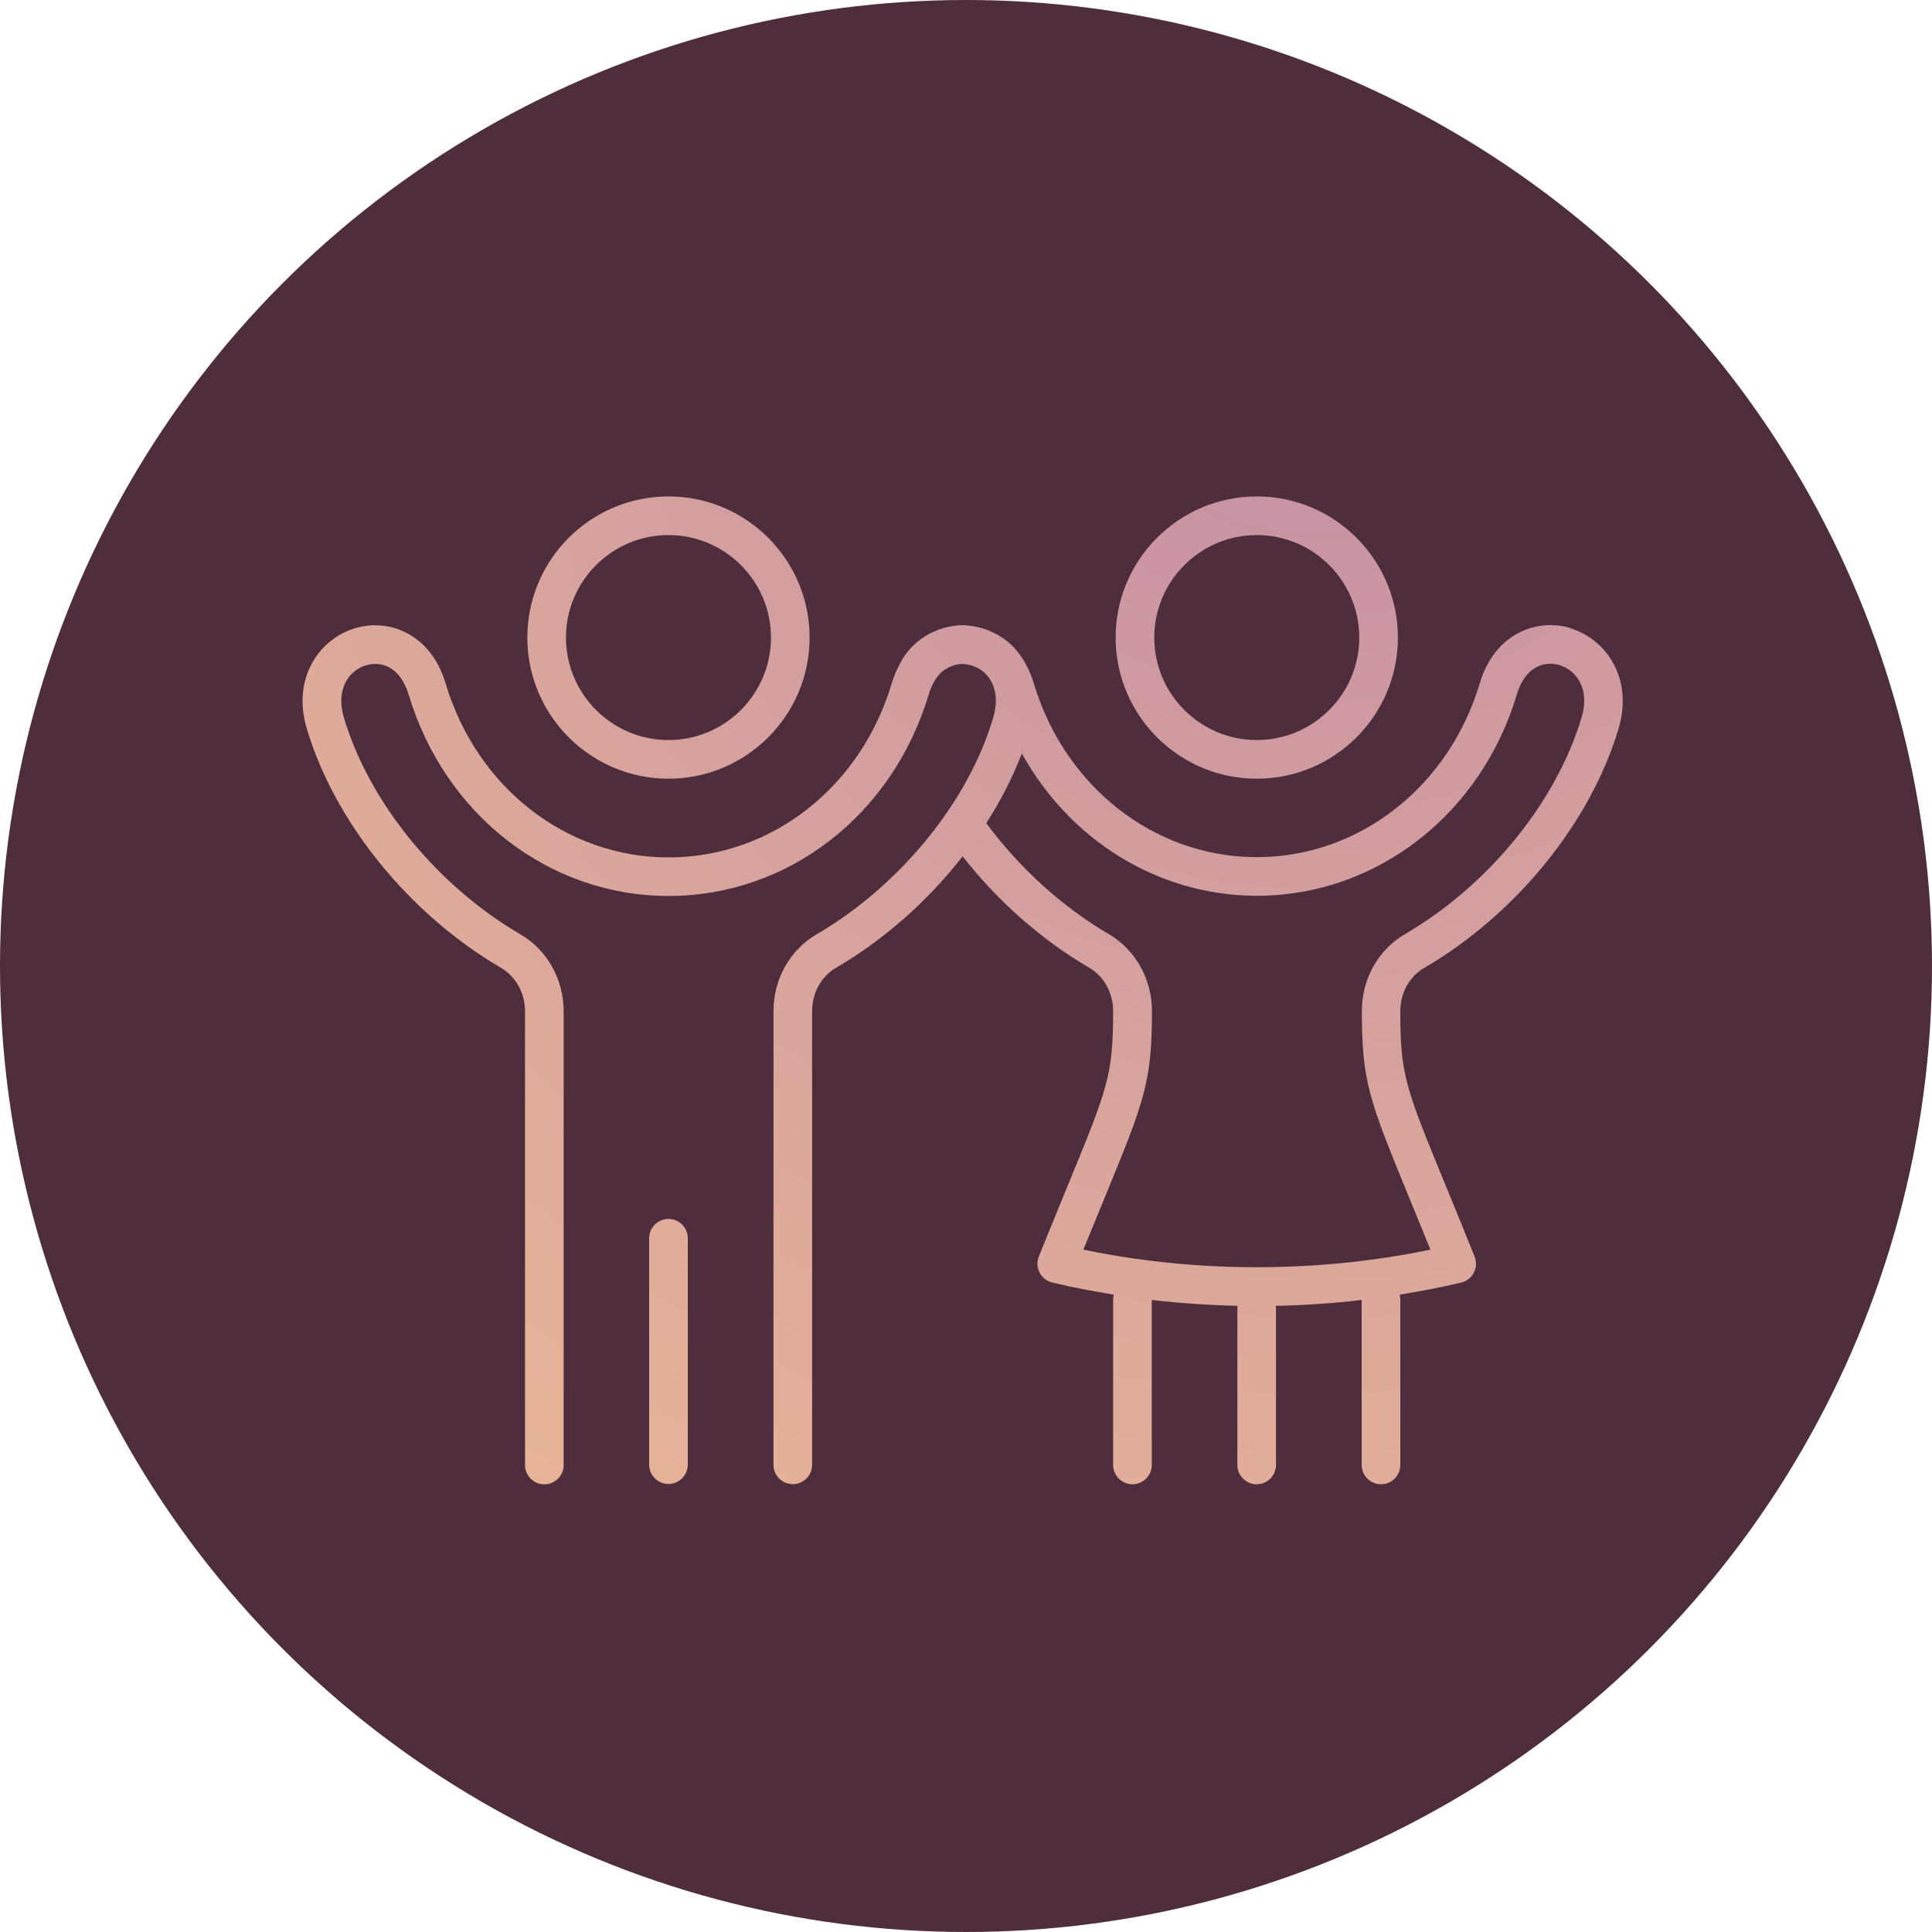 <?xml version="1.0" encoding="UTF-8"?>
<svg xmlns="http://www.w3.org/2000/svg" xmlns:xlink="http://www.w3.org/1999/xlink" viewBox="0 0 200 200">
  <defs>
    <radialGradient id="radial-gradient" cx="136.43" cy="29.65" fx="136.43" fy="29.65" r="245.57" gradientUnits="userSpaceOnUse">
      <stop offset="0" stop-color="#c38ea5"/>
      <stop offset="1" stop-color="#ffcb8d"/>
    </radialGradient>
    <radialGradient id="radial-gradient-2" r="245.57" xlink:href="#radial-gradient"/>
    <radialGradient id="radial-gradient-3" r="245.57" xlink:href="#radial-gradient"/>
  </defs>
  <g id="kruh">
    <circle cx="100" cy="100" r="100" fill="#4e2e3d"/>
  </g>
  <g id="final_expanded">
    <g>
      <path d="M69.2,126.18c-1.1,0-2,.9-2,2v23.44c0,1.1.9,2,2,2s2-.9,2-2v-23.44c0-1.1-.9-2-2-2Z" fill="url(#radial-gradient)"/>
      <path d="M69.2,80.61c8.06,0,14.61-6.55,14.61-14.61s-6.55-14.61-14.61-14.61-14.61,6.55-14.61,14.61,6.55,14.61,14.61,14.61ZM69.2,55.39c5.85,0,10.61,4.76,10.61,10.61s-4.76,10.61-10.61,10.61-10.61-4.76-10.61-10.61,4.76-10.61,10.61-10.61Z" fill="url(#radial-gradient-2)"/>
      <path d="M130.1,80.61c8.06,0,14.61-6.55,14.61-14.61s-6.55-14.61-14.61-14.61-14.61,6.55-14.61,14.61,6.55,14.61,14.61,14.61ZM130.1,55.39c5.85,0,10.61,4.76,10.61,10.61s-4.76,10.61-10.61,10.61-10.61-4.76-10.61-10.61,4.76-10.61,10.61-10.61Z" fill="url(#radial-gradient-3)"/>
      <path d="M162.57,65.01c-3.51-1.04-7.85.59-9.38,5.71-3.18,10.66-12.37,17.9-22.82,18.01h-.52c-10.47-.11-19.65-7.35-22.84-18.01-.2-.65-.43-1.23-.71-1.76-.04-.08-.08-.17-.13-.25,0-.02-.05-.09-.06-.11-.1-.17-.2-.34-.3-.49-.02-.04-.05-.07-.08-.11l-.06-.09s-.09-.13-.12-.17l-.25-.32s0,0,0,0h0s0,0,0-.01c-1.34-1.64-3.43-2.64-5.68-2.69-2.12.04-4.18,1-5.53,2.59-.08.1-.17.21-.24.3l-.16.21s-.07.09-.1.14l-.11.17s-.05.08-.07.12c-.02.04-.05.08-.07.11-.03.04-.05.08-.07.13-.03.05-.06.1-.08.14h0s0,.01,0,.02h0s0,.02-.01.03c-.35.62-.65,1.32-.87,2.07-3.22,10.77-12.49,18.01-23.09,18.01s-19.87-7.24-23.09-18.01c-.88-2.97-2.59-4.43-3.87-5.14-1.68-.93-3.64-1.13-5.52-.57-3.6,1.07-6.57,5.08-4.98,10.4,2.91,9.72,10.62,19.21,20.12,24.76,1.52.89,2.47,2.6,2.47,4.48v46.98c0,1.1.9,2,2,2s2-.9,2-2v-46.98c0-3.29-1.71-6.34-4.45-7.94-8.66-5.06-15.68-13.66-18.3-22.45-.89-2.99.56-4.91,2.29-5.42.84-.25,1.71-.17,2.44.24.89.49,1.57,1.46,1.97,2.78,3.73,12.48,14.55,20.86,26.92,20.86s23.19-8.38,26.92-20.86c.15-.49.33-.91.54-1.29,0-.01.06-.1.06-.11.02-.03.05-.09.08-.13.01-.02.03-.04.04-.06l.19-.27s.08-.1.11-.14c.71-.83,1.78-1.15,2.46-1.16.79.02,1.88.35,2.6,1.24l.07.08s.06.08.07.09l.03.05c.03.05.07.1.1.15,0,0,0,0,0,0,.05.08.1.16.15.26l.06.12c.48.99.52,2.23.12,3.56-1,3.36-2.63,6.68-4.82,9.87-3.49,5.08-8.28,9.55-13.48,12.58-2.75,1.6-4.45,4.64-4.45,7.94v46.97c0,1.1.9,2,2,2s2-.9,2-2v-46.97c0-1.88.94-3.6,2.47-4.48,4.92-2.87,9.5-6.91,13.11-11.54,3.62,4.63,8.2,8.67,13.12,11.54,1.49.87,2.43,2.54,2.46,4.38,0,.03,0,.06,0,.09,0,6.65-.54,7.95-4.7,18.08-.85,2.06-1.83,4.46-2.99,7.33-.22.54-.19,1.15.08,1.67.27.52.75.89,1.31,1.03,2.09.5,4.23.9,6.37,1.25-.04.16-.07.33-.07.5v17.13c0,1.1.9,2,2,2s2-.9,2-2v-17.08c2.95.34,5.92.54,8.89.61-.01.08-.03.16-.03.25v16.22c0,1.1.9,2,2,2s2-.9,2-2v-16.22c0-.09-.01-.17-.03-.25,2.98-.06,5.95-.26,8.9-.61v17.08c0,1.1.9,2,2,2s2-.9,2-2v-17.13c0-.18-.03-.34-.07-.5,2.14-.35,4.28-.75,6.37-1.25.57-.13,1.04-.51,1.31-1.03.27-.52.3-1.12.08-1.66-1.18-2.95-2.19-5.4-3.05-7.49-4.11-10.01-4.64-11.3-4.64-17.91,0-1.88.94-3.6,2.47-4.48,9.5-5.54,17.21-15.03,20.12-24.76,1.58-5.32-1.39-9.33-4.99-10.4ZM163.73,74.26c-2.63,8.79-9.65,17.4-18.3,22.45-2.74,1.59-4.45,4.63-4.45,7.92h0v.02h0c0,7.4.76,9.24,4.94,19.43.63,1.54,1.35,3.29,2.16,5.28-1.78.37-3.58.69-5.38.94-8.3,1.18-16.87,1.18-25.18,0-1.8-.25-3.6-.57-5.37-.94.78-1.92,1.48-3.62,2.1-5.12,4.21-10.25,4.99-12.14,5-19.48,0-.04,0-.07,0-.11,0-3.29-1.71-6.34-4.45-7.94-4.83-2.82-9.29-6.88-12.7-11.5,1.51-2.35,2.74-4.76,3.68-7.21,4.94,8.91,13.97,14.62,24.06,14.73h.56c12.24-.13,22.94-8.51,26.63-20.86.87-2.94,2.92-3.46,4.4-3.02,1.73.52,3.19,2.43,2.3,5.42Z" fill="url(#radial-gradient)"/>
    </g>
  </g>
</svg>